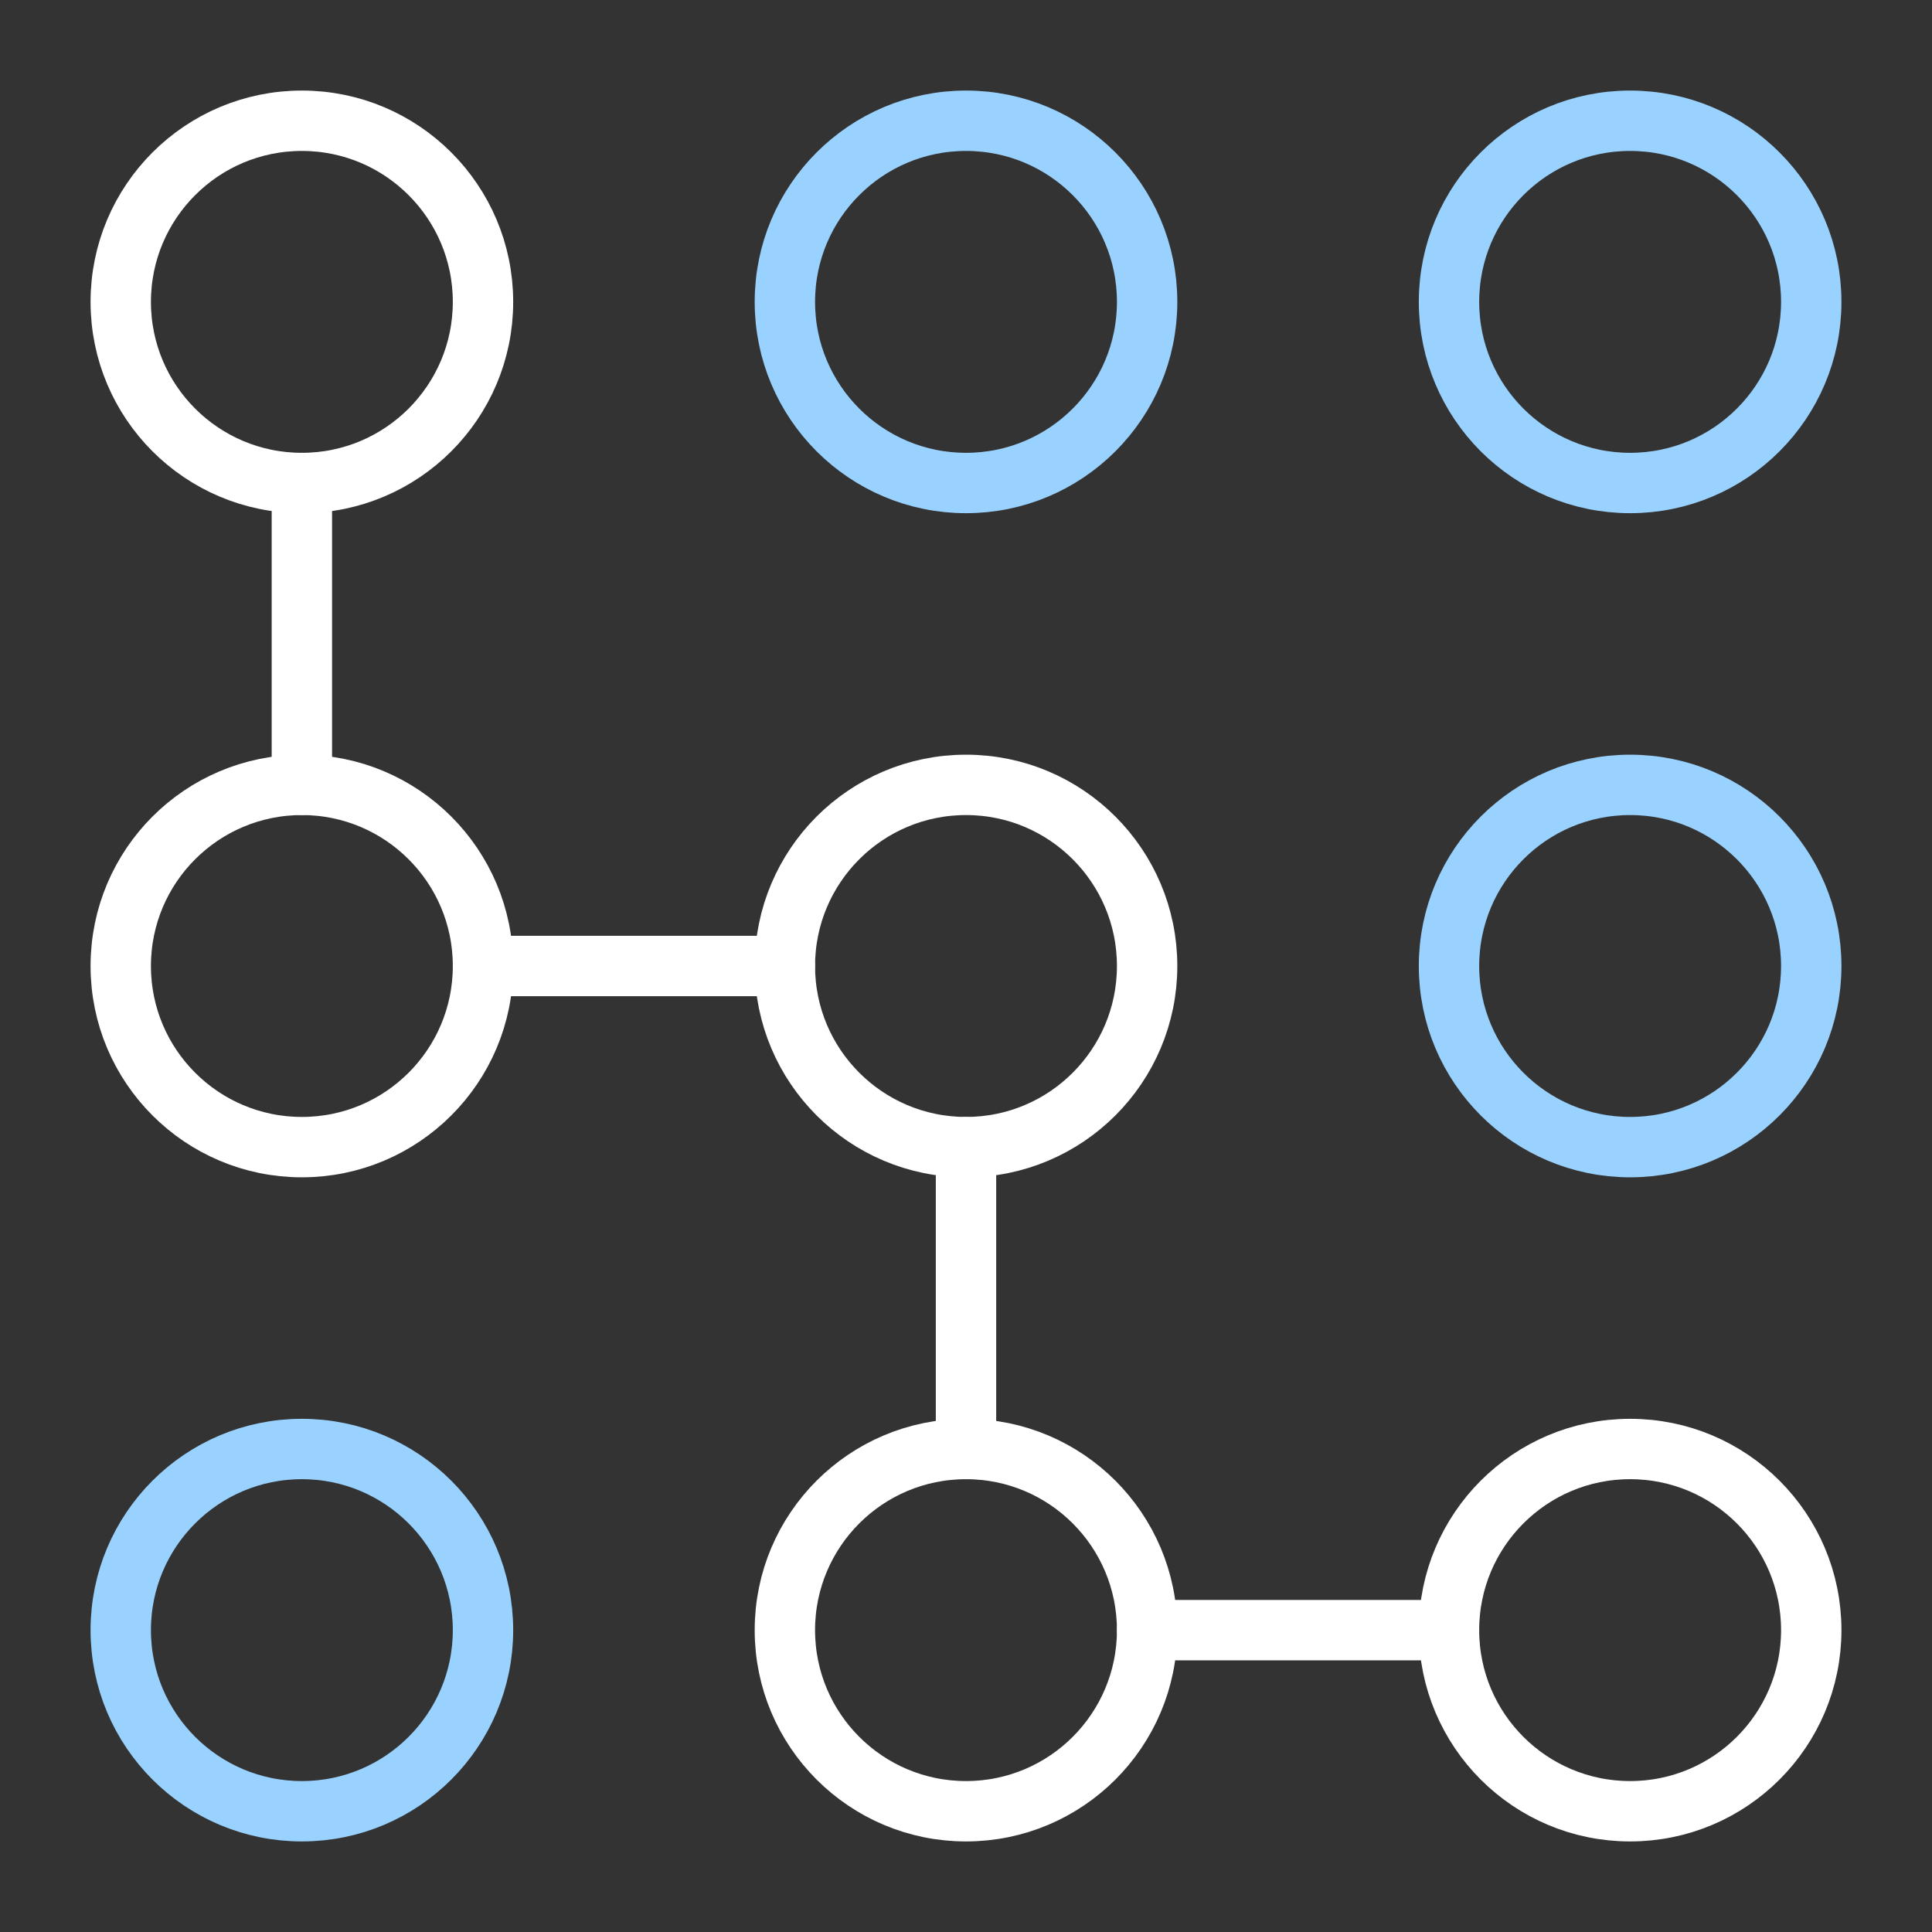 <svg xmlns="http://www.w3.org/2000/svg" height="64" width="64" viewBox="0 0 64 64"><rect x="0" y="0" width="64" height="64" fill="#333333" stroke="none"/><title>pin 2</title><g stroke-linecap="round" stroke-width="2" fill="none" stroke="#9ad2ff" stroke-linejoin="round" class="nc-icon-wrapper"><line data-cap="butt" x1="38" y1="54" x2="48" y2="54" stroke="#ffffff"></line><line data-cap="butt" x1="16" y1="32" x2="26" y2="32" stroke="#ffffff"></line><line data-cap="butt" x1="32" y1="38" x2="32" y2="48" stroke="#ffffff"></line><circle cx="10" cy="10" r="6" stroke="#ffffff"></circle><circle cx="10" cy="32" r="6" stroke="#ffffff"></circle><circle cx="32" cy="32" r="6" stroke="#ffffff"></circle><circle cx="32" cy="54" r="6" stroke="#ffffff"></circle><circle cx="54" cy="54" r="6" stroke="#ffffff"></circle><line data-cap="butt" x1="10" y1="16" x2="10" y2="26" stroke="#ffffff"></line><circle cx="32" cy="10" r="6"></circle><circle cx="54" cy="10" r="6"></circle><circle cx="54" cy="32" r="6"></circle><circle cx="10" cy="54" r="6"></circle></g></svg>